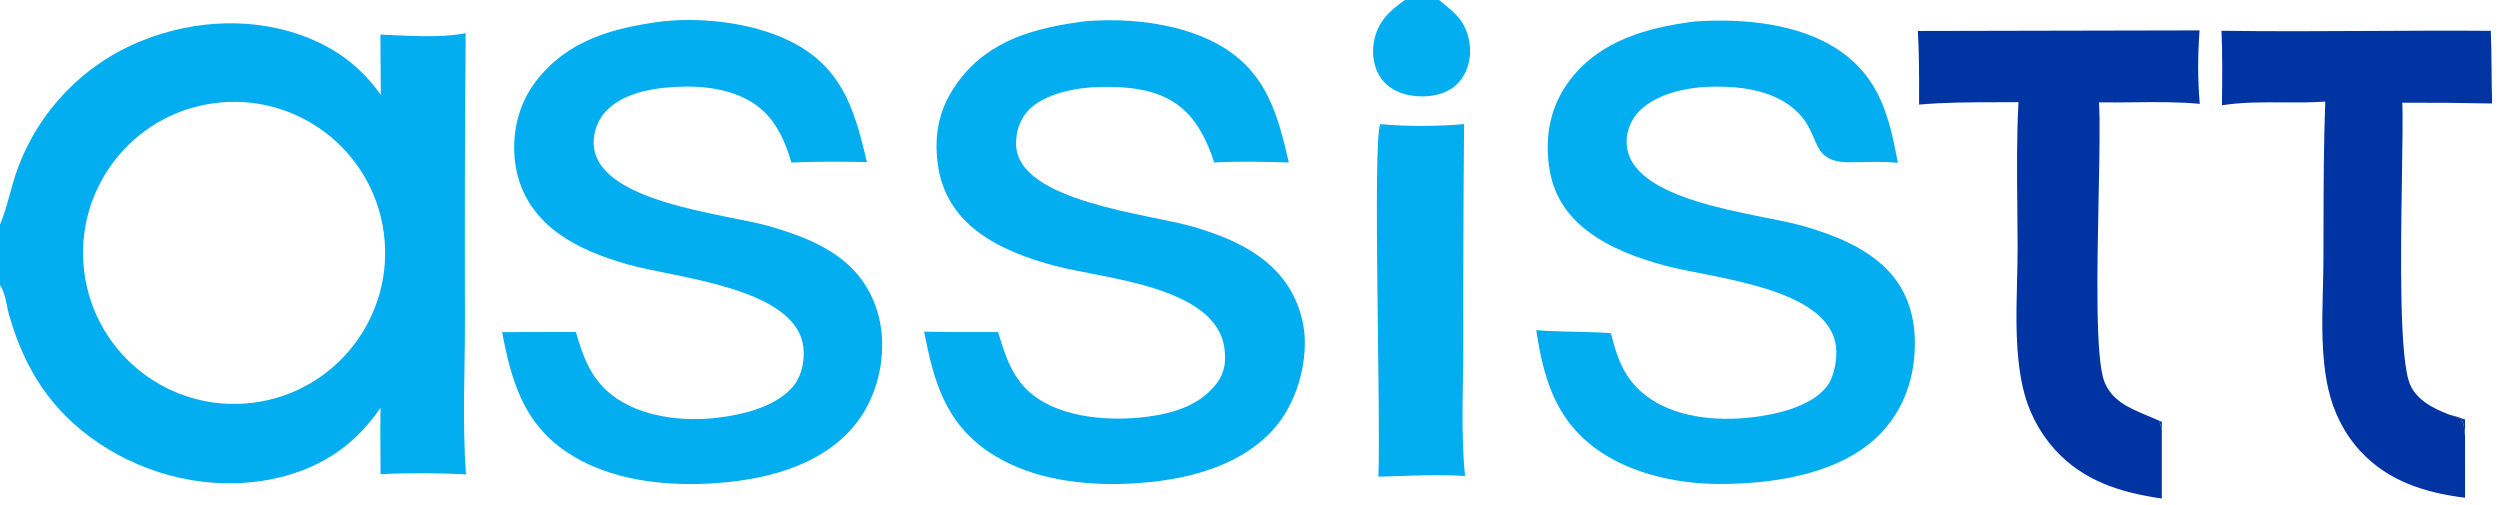 <svg width="837" height="169" viewBox="0 0 837 169" fill="none" xmlns="http://www.w3.org/2000/svg">
<path d="M363 7.154C378.052 5.812 396.731 7.86 409.799 16.003C424.307 25.045 427.876 38.737 431.496 54.387C423.153 54.173 414.859 53.938 406.52 54.41C404.36 47.943 401.76 41.971 396.755 37.164C389.146 29.859 378.234 28.917 368.204 29.115C360.585 29.265 349.78 31.2 344.303 36.952C341.378 40.023 340.076 44.276 340.189 48.47C340.705 67.597 385.209 71.65 399.697 75.972C409.076 78.771 418.645 82.557 425.868 89.381C432.574 95.698 436.514 104.403 436.842 113.609C437.127 124.522 433.208 136.571 425.609 144.542C412.837 157.938 392.512 161.608 374.807 162.034C359.782 162.297 343.719 159.848 331.035 151.291C316.384 141.406 312.573 127.435 309.386 111.027C317.63 111.282 325.921 111.145 334.171 111.171C336.602 119.31 339.044 127.023 346.06 132.418C356.014 140.074 372.014 141.073 383.993 139.535C392.715 138.416 401.684 135.751 407.237 128.499C410.092 124.773 410.536 121.085 409.923 116.547C407.106 95.732 369.203 93.281 353.19 89.001C344.12 86.577 334.756 83.208 327.212 77.477C319.857 71.889 315.244 64.328 314.001 55.151C312.534 44.323 314.619 35.415 321.271 26.71C331.623 13.165 346.886 9.298 363 7.154Z" fill="#02ADF0"/>
<path d="M567.389 7.189C583.358 6.106 602.357 7.701 615.942 17.004C629.427 26.24 632.582 39.389 635.424 54.533C630.071 53.932 624.633 54.336 619.256 54.331C605.788 54.318 609.949 45.652 601.91 37.651C594.728 30.5 583.861 28.947 574.175 28.99C565.808 29.026 554.934 30.982 548.807 37.237C546.141 39.956 544.525 43.834 544.591 47.649C544.932 67.795 588.552 71.281 603.732 75.672C613.493 78.497 623.72 82.395 631.149 89.593C638.004 96.235 640.939 104.729 641.09 114.157C641.276 125.699 637.718 136.798 629.562 145.196C616.824 158.315 595.413 161.737 578.009 162.013C563.029 162.338 546.275 159.067 534.03 150.014C520.617 140.1 516.68 126.235 514.341 110.527C522.632 111.234 531.023 110.916 539.348 111.547C541.401 119.893 543.791 126.688 550.694 132.172C560.328 139.828 574.619 141.111 586.427 139.73C594.625 138.772 606.267 136.258 611.637 129.368C614.175 126.108 615.212 119.866 614.685 115.898C612.05 96.068 572.935 93.162 557.401 88.918C548.259 86.421 538.952 83.058 531.364 77.239C524.148 71.706 519.794 64.591 518.606 55.559C517.211 44.981 519.164 35.2 525.736 26.646C535.9 13.416 551.621 9.236 567.389 7.189Z" fill="#02ADF0"/>
<path d="M221.755 7.155C236.521 5.574 255.472 7.994 268.272 15.841C282.935 24.829 286.496 38.556 290.246 54.253C281.796 54.112 273.398 54.048 264.953 54.409C263.095 48.067 260.608 42.061 255.772 37.378C248.985 30.807 238.415 28.825 229.282 28.993C220.414 29.156 209.292 30.475 202.857 37.224C200.235 39.974 198.662 44.219 198.755 48.005C199.239 67.74 242.654 71.509 257.107 75.609C266.799 78.357 277.052 82.063 284.502 89.119C291.454 95.704 295.108 104.879 295.342 114.396C295.613 125.422 291.804 136.612 284.156 144.633C271.484 157.924 251.151 161.605 233.594 162.037C218.466 162.345 202.09 159.797 189.37 151.11C175.143 141.394 171.137 127.235 168.112 111.201L192.807 111.139C195.158 119.37 197.806 126.707 204.801 132.187C214.402 139.709 228.652 141.261 240.4 139.835C248.869 138.806 260.326 136.076 265.855 128.959C268.539 125.504 269.499 120.333 268.943 116.05C266.378 96.264 226.084 93 210.557 88.637C201.906 86.205 193.103 82.889 185.91 77.375C178.513 71.705 173.718 63.928 172.494 54.642C171.211 44.906 173.437 35.007 179.447 27.183C190.038 13.395 205.278 9.325 221.755 7.155Z" fill="#02ADF0"/>
<path d="M723.778 141.222L722.742 140.782C723.199 141.698 723.535 142.786 723.778 143.996V141.222Z" fill="#0034A3"/>
<path d="M736.419 10.173L642.1 10.372C642.551 18.007 642.529 25.637 642.507 33.279L642.503 35.011C651.297 34.251 660.193 34.238 669.048 34.225C671.297 34.221 673.544 34.218 675.786 34.202C675.161 45.95 675.282 57.814 675.402 69.635C675.445 73.9 675.489 78.159 675.497 82.406C675.504 86.194 675.406 90.097 675.307 94.051C675.006 106.015 674.694 118.453 677.236 129.654C678.941 137.379 682.61 144.534 687.89 150.425C697.445 161.054 710.052 164.934 723.778 166.914C723.748 166.146 723.752 165.282 723.778 164.345V143.996C723.535 142.786 723.199 141.698 722.742 140.782L718.635 139.04L718.392 138.937C712.636 136.49 707.065 134.121 704.568 127.835C701.523 120.177 702.118 90.764 702.618 66.073C702.889 52.668 703.132 40.654 702.749 34.271C706.277 34.328 709.849 34.294 713.436 34.255L714.153 34.247C721.64 34.163 729.179 34.079 736.484 34.768C735.768 26.676 735.795 18.278 736.419 10.173Z" fill="#0034A3"/>
<path d="M823.656 140.169C823.757 140.233 823.853 140.299 823.942 140.376C823.966 140.396 823.989 140.417 824.011 140.439C824.7 141.106 825.089 143.281 825.296 146.128V140.439L823.852 139.992L819.727 138.714C820.86 139.155 821.988 139.564 823.078 139.959C823.272 140.029 823.465 140.099 823.656 140.169Z" fill="#0034A3"/>
<path d="M834.351 34.647C834.107 26.545 834.258 18.411 833.924 10.319C820.401 10.21 806.872 10.285 793.343 10.359C776.813 10.451 760.283 10.542 743.766 10.297C744.1 18.621 744.014 26.916 743.904 35.243C750.584 34.195 757.411 34.239 764.232 34.283C769.009 34.314 773.782 34.345 778.5 34C777.971 48.118 777.941 62.204 777.911 76.312C777.903 79.944 777.896 83.578 777.88 87.215C777.866 90.365 777.784 93.599 777.701 96.875C777.416 108.066 777.118 119.749 779.519 130.258C781.296 138.042 784.875 145.238 790.317 151.113C799.655 161.195 812.045 164.983 825.296 166.645C825.29 166.306 825.292 165.868 825.299 165.348L825.296 146.128C825.089 143.281 824.7 141.106 824.011 140.439C823.989 140.417 823.966 140.396 823.942 140.376C823.853 140.299 823.757 140.233 823.656 140.169L823.078 139.959C821.988 139.564 820.86 139.155 819.727 138.714C814.621 136.726 809.405 134.078 807.026 129.041C803.215 120.974 803.767 85.311 804.174 59.059L804.213 56.548C804.358 47.092 804.463 39.083 804.302 34.383C814.318 34.354 824.335 34.442 834.351 34.647Z" fill="#0034A3"/>
<path fill-rule="evenodd" clip-rule="evenodd" d="M823.942 140.376L823.852 139.992L819.727 138.714C820.86 139.155 821.988 139.564 823.078 139.959L823.656 140.169C823.757 140.233 823.853 140.299 823.942 140.376Z" fill="#0034A3"/>
<path d="M462.079 41.555C471.11 42.373 481.14 42.347 490.182 41.541C489.955 66.216 489.865 90.892 489.91 115.567C489.896 130.029 489.052 144.99 490.489 159.364C480.923 158.702 471.065 159.37 461.473 159.588C462.365 140.64 459.516 48.458 462.079 41.555Z" fill="#02ADF0"/>
<path d="M0 75.203C2.534 69.231 3.648 62.534 5.945 56.372C13.106 36.901 28.185 21.378 47.441 13.656C65.489 6.366 86.375 5.494 104.439 13.198C114.099 17.318 121.405 23.237 127.492 31.749L127.357 11.582C136.415 11.907 147.032 12.84 155.904 11.102C155.641 43.16 155.56 75.219 155.66 107.278C155.67 124.3 154.764 141.869 156.006 158.813C146.543 158.348 136.883 158.266 127.422 158.765C127.395 151.355 127.253 143.922 127.401 136.514C118.382 149.848 106.061 157.518 90.244 160.563C70.531 164.357 49.357 159.42 32.822 148.198C17.085 137.518 8.298 123.604 3.084 105.62C2.245 102.724 1.794 97.818 0 95.498V75.203ZM84.732 134.833C112.562 131.306 132.203 105.8 128.499 77.992C124.796 50.185 99.164 30.708 71.381 34.589C43.848 38.435 24.584 63.787 28.254 91.344C31.924 118.901 57.152 138.327 84.732 134.833Z" fill="#02ADF0"/>
<path d="M470.339 0H481.819C484.22 1.974 487.079 4.149 488.939 6.66C491.581 10.23 492.679 15.36 491.997 19.728C491.412 23.468 489.59 27.043 486.486 29.294C482.501 32.183 477.155 32.725 472.399 31.969C468.517 31.352 464.762 29.536 462.427 26.289C459.954 22.854 459.265 18.335 459.957 14.222C461.108 7.4 465.017 3.81 470.339 0Z" fill="#02ADF0"/>
</svg>
